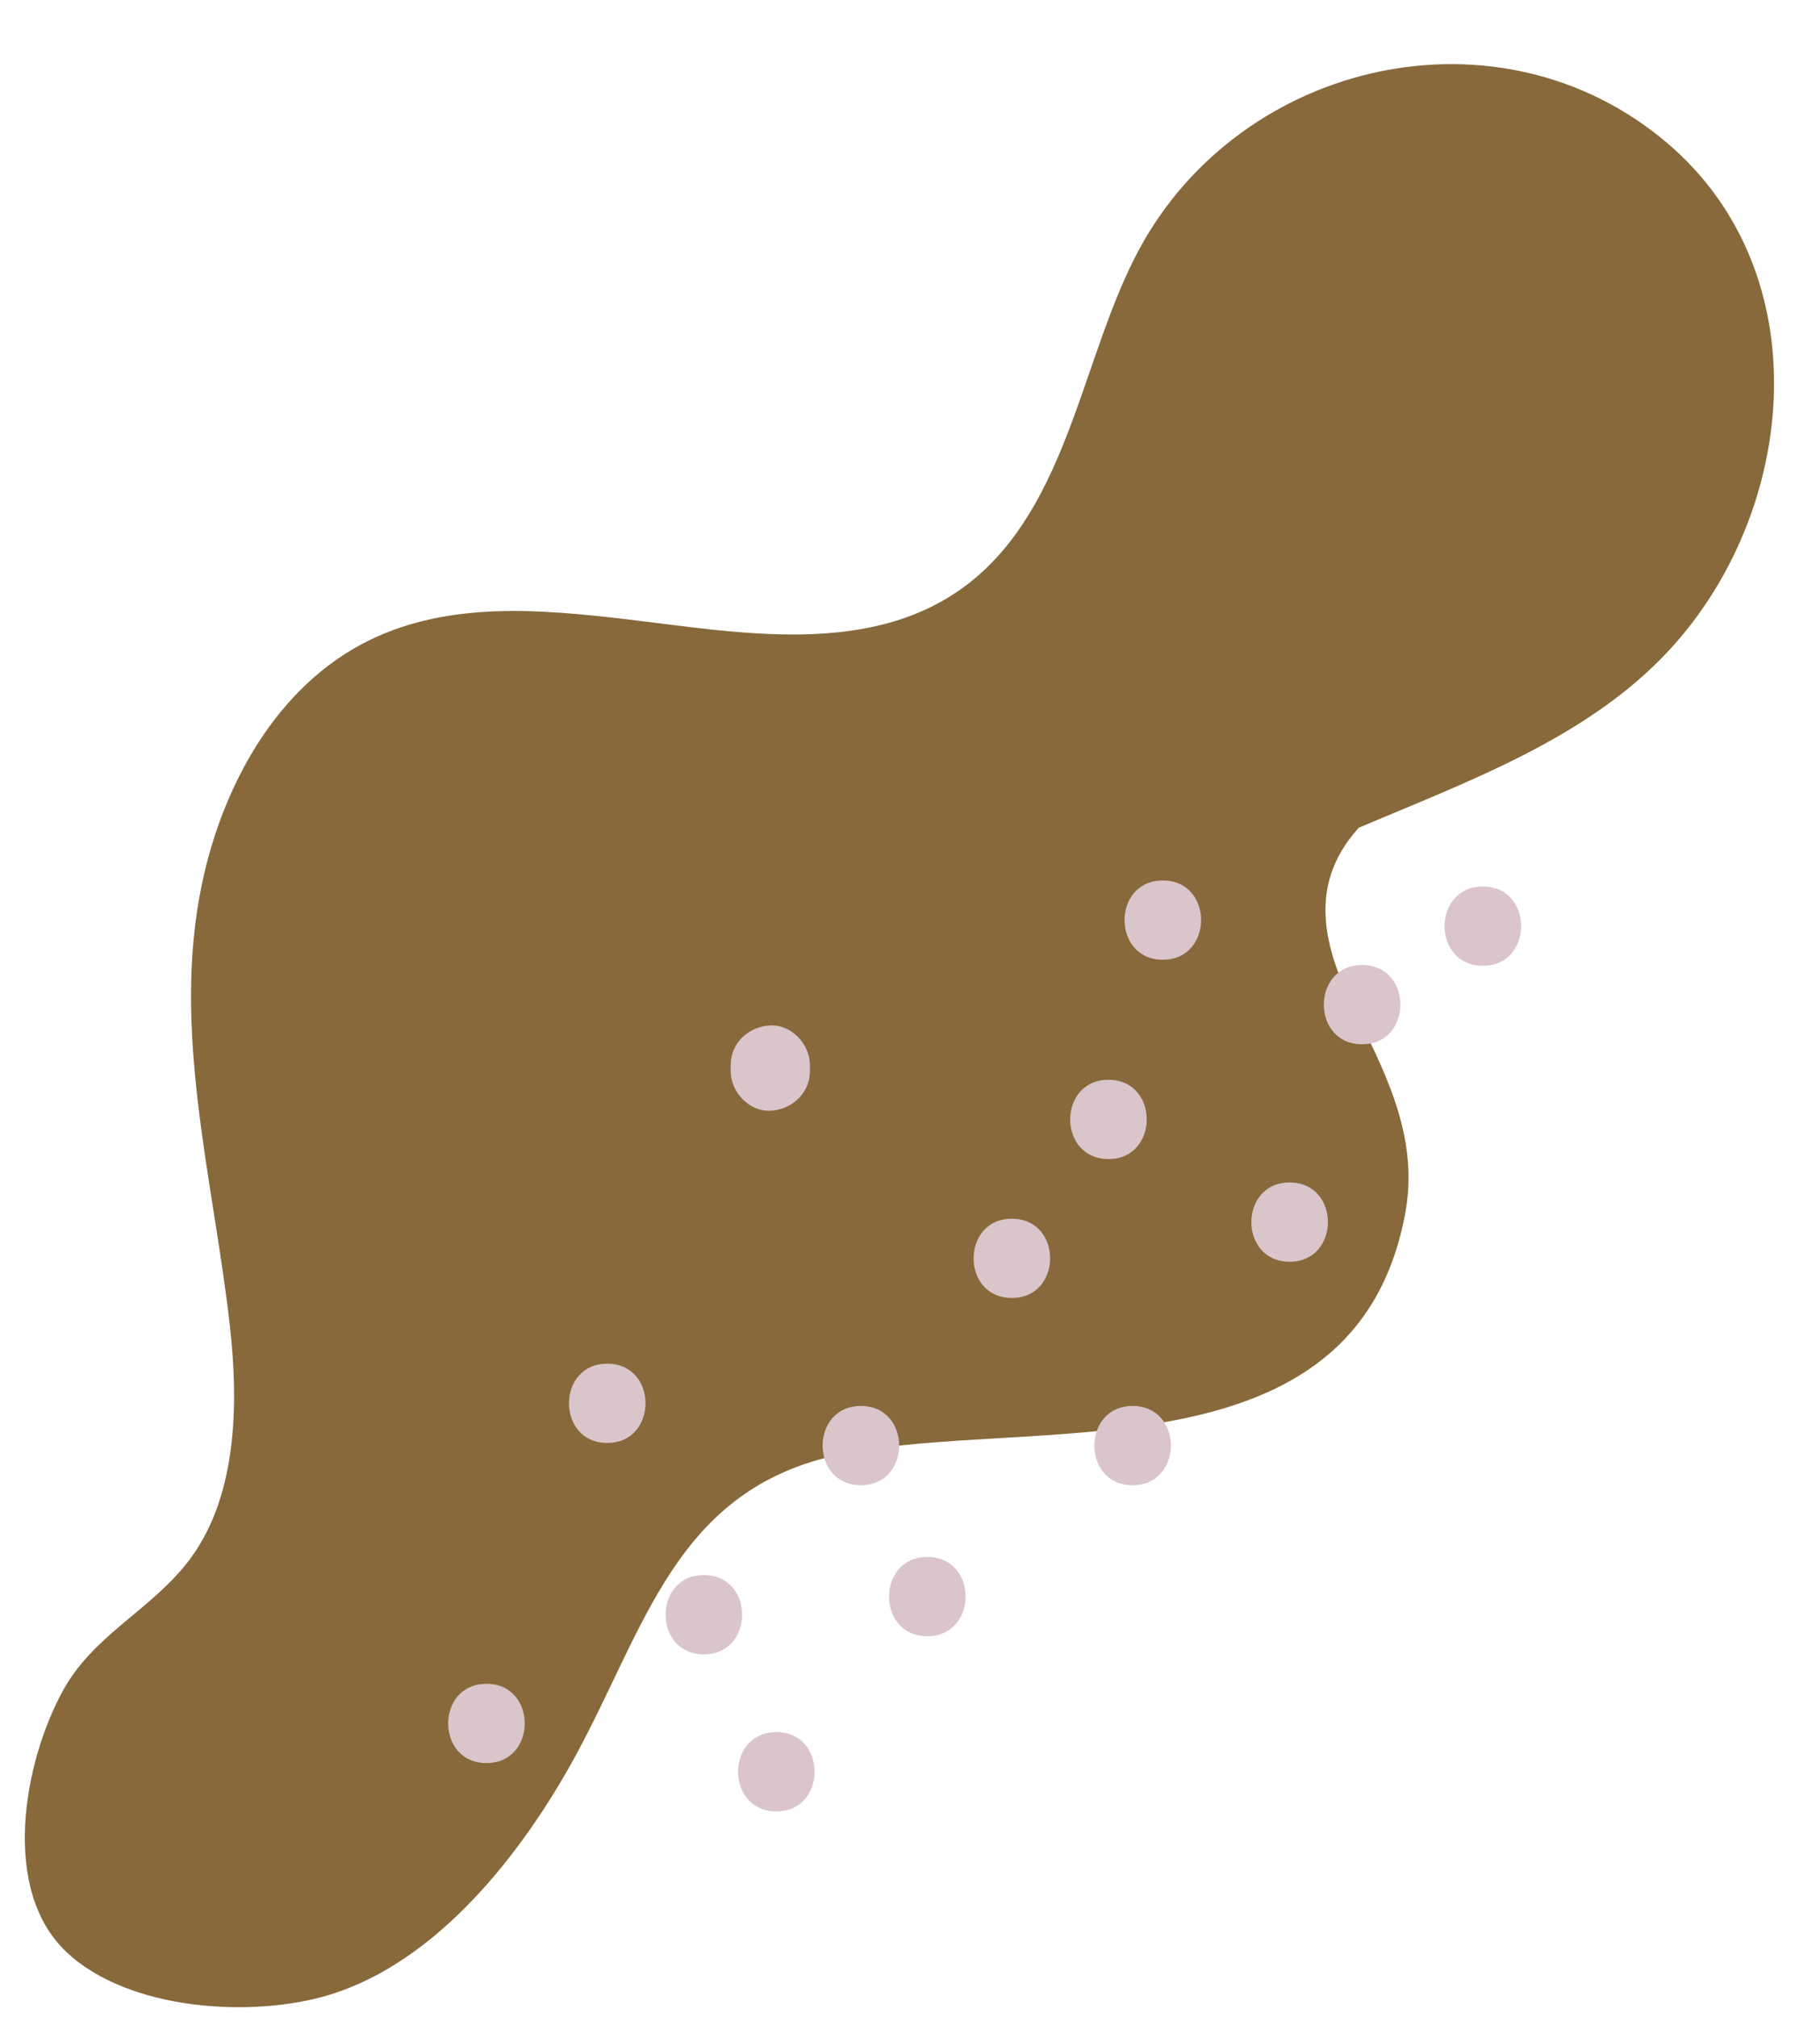 <?xml version="1.0" encoding="UTF-8" standalone="no"?><svg xmlns="http://www.w3.org/2000/svg" xmlns:xlink="http://www.w3.org/1999/xlink" fill="#000000" height="97.5" preserveAspectRatio="xMidYMid meet" version="1" viewBox="-1.2 -3.1 88.0 97.5" width="88" zoomAndPan="magnify"><g><g id="change1_1"><path d="M79.408,3.811C71.304-3.068,58.836-0.2,53.892,8.933c-2.788,5.15-3.398,12.412-8.278,16.186 c-4.67,3.612-11.148,2.347-16.535,1.716c-4.131-0.484-8.544-0.875-12.404,1.007c-4.5,2.193-7.115,7.046-8.107,11.771 c-1.492,7.104,0.555,14.326,1.347,21.38c0.423,3.772,0.388,8.414-2.131,11.537c-1.848,2.291-4.505,3.464-5.956,6.124 c-1.877,3.443-3.015,9.58,0.183,12.607c2.993,2.834,9.001,3.217,12.749,2.061c5.197-1.602,9.244-6.79,11.766-11.359 c3.493-6.33,4.9-13.111,12.921-14.759c9.245-1.901,24.905,1.371,27.303-11.678c0.631-3.435-0.771-6.399-2.255-9.38 c-1.523-3.058-2.686-6.255,0.004-9.232c5.27-2.24,11.059-4.317,15.012-8.587C85.727,21.612,86.823,10.105,79.408,3.811z" fill="#87693c"/></g><g id="change2_1"><path d="M36.337,80.633c-2.466,0-2.47,3.832,0,3.832C38.803,84.465,38.807,80.633,36.337,80.633z" fill="#d9c5ca"/></g><g id="change2_2"><path d="M43.637,72.165c-2.466,0-2.47,3.832,0,3.832C46.102,75.997,46.107,72.165,43.637,72.165z" fill="#d9c5ca"/></g><g id="change2_3"><path d="M32.833,73.041c-2.466,0-2.47,3.832,0,3.832C35.299,76.873,35.303,73.041,32.833,73.041z" fill="#d9c5ca"/></g><g id="change2_4"><path d="M22.321,78.297c-2.466,0-2.47,3.832,0,3.832C24.787,82.129,24.791,78.297,22.321,78.297z" fill="#d9c5ca"/></g><g id="change2_5"><path d="M28.161,62.822c-2.466,0-2.47,3.832,0,3.832C30.627,66.654,30.631,62.822,28.161,62.822z" fill="#d9c5ca"/></g><g id="change2_6"><path d="M40.425,64.866c-2.466,0-2.47,3.832,0,3.832C42.891,68.698,42.895,64.866,40.425,64.866z" fill="#d9c5ca"/></g><g id="change2_7"><path d="M47.725,55.814c-2.466,0-2.47,3.832,0,3.832C50.19,59.646,50.194,55.814,47.725,55.814z" fill="#d9c5ca"/></g><g id="change2_8"><path d="M53.564,64.866c-2.466,0-2.47,3.832,0,3.832C56.03,68.698,56.034,64.866,53.564,64.866z" fill="#d9c5ca"/></g><g id="change2_9"><path d="M36.045,46.47c-1.038,0.047-1.916,0.842-1.916,1.916v0.292c0,1.002,0.881,1.962,1.916,1.916 c1.038-0.047,1.916-0.842,1.916-1.916v-0.292C37.961,47.384,37.08,46.424,36.045,46.47z" fill="#d9c5ca"/></g><g id="change2_10"><path d="M52.396,49.098c-2.466,0-2.47,3.832,0,3.832C54.862,52.93,54.866,49.098,52.396,49.098z" fill="#d9c5ca"/></g><g id="change2_11"><path d="M61.156,54.062c-2.466,0-2.47,3.832,0,3.832C63.622,57.894,63.626,54.062,61.156,54.062z" fill="#d9c5ca"/></g><g id="change2_12"><path d="M55.024,39.463c-2.466,0-2.47,3.832,0,3.832C57.49,43.295,57.494,39.463,55.024,39.463z" fill="#d9c5ca"/></g><g id="change2_13"><path d="M64.66,43.55c-2.466,0-2.47,3.832,0,3.832C67.126,47.382,67.13,43.55,64.66,43.55z" fill="#d9c5ca"/></g><g id="change2_14"><path d="M70.5,39.755c-2.466,0-2.47,3.832,0,3.832C72.965,43.587,72.97,39.755,70.5,39.755z" fill="#d9c5ca"/></g></g></svg>